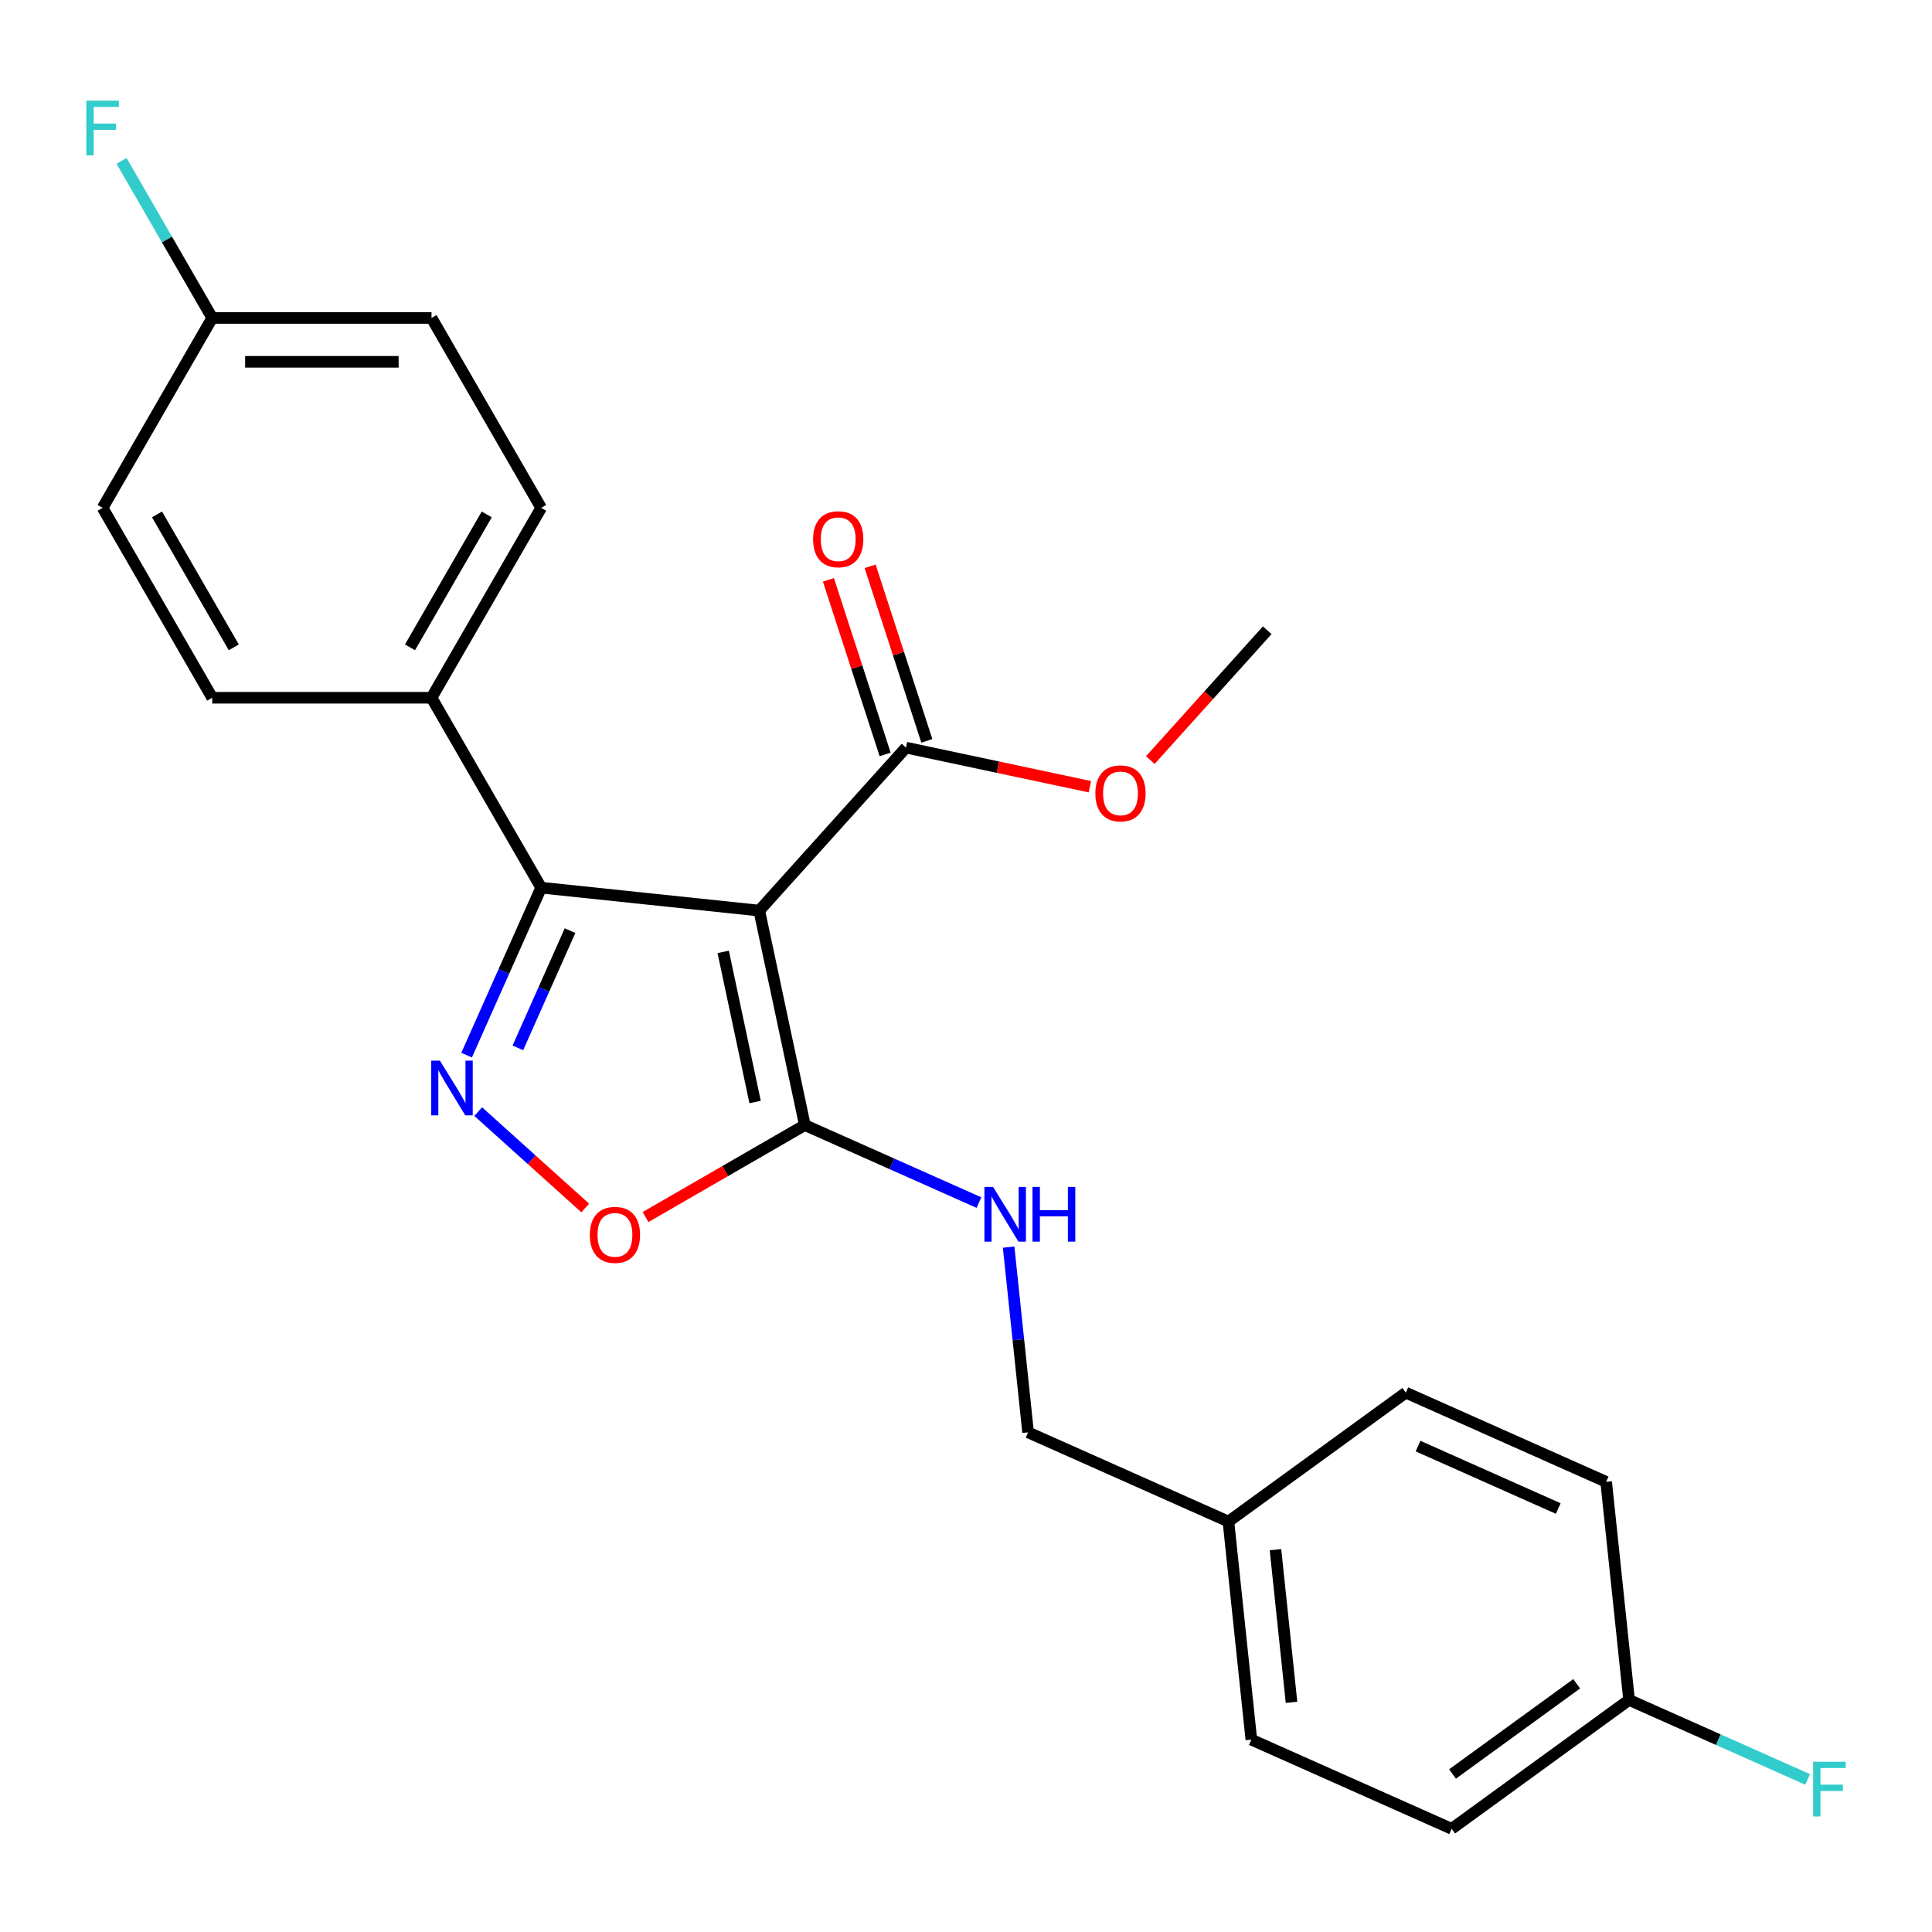 <?xml version='1.0' encoding='iso-8859-1'?>
<svg version='1.1' baseProfile='full'
              xmlns='http://www.w3.org/2000/svg'
                      xmlns:rdkit='http://www.rdkit.org/xml'
                      xmlns:xlink='http://www.w3.org/1999/xlink'
                  xml:space='preserve'
width='1000px' height='1000px' viewBox='0 0 1000 1000'>
<!-- END OF HEADER -->
<rect style='opacity:1.0;fill:#FFFFFF;stroke:none' width='1000' height='1000' x='0' y='0'> </rect>
<path class='bond-1' d='M 392.989,471.319 L 280.109,459.455' style='fill:none;fill-rule:evenodd;stroke:#000000;stroke-width:6px;stroke-linecap:butt;stroke-linejoin:miter;stroke-opacity:1' />
<path class='bond-2' d='M 392.989,471.319 L 416.587,582.34' style='fill:none;fill-rule:evenodd;stroke:#000000;stroke-width:6px;stroke-linecap:butt;stroke-linejoin:miter;stroke-opacity:1' />
<path class='bond-2' d='M 374.324,492.692 L 390.843,570.406' style='fill:none;fill-rule:evenodd;stroke:#000000;stroke-width:6px;stroke-linecap:butt;stroke-linejoin:miter;stroke-opacity:1' />
<path class='bond-4' d='M 392.989,471.319 L 468.936,386.971' style='fill:none;fill-rule:evenodd;stroke:#000000;stroke-width:6px;stroke-linecap:butt;stroke-linejoin:miter;stroke-opacity:1' />
<path class='bond-0' d='M 241.512,546.146 L 260.811,502.8' style='fill:none;fill-rule:evenodd;stroke:#0000FF;stroke-width:6px;stroke-linecap:butt;stroke-linejoin:miter;stroke-opacity:1' />
<path class='bond-0' d='M 260.811,502.8 L 280.109,459.455' style='fill:none;fill-rule:evenodd;stroke:#000000;stroke-width:6px;stroke-linecap:butt;stroke-linejoin:miter;stroke-opacity:1' />
<path class='bond-0' d='M 268.039,542.375 L 281.548,512.033' style='fill:none;fill-rule:evenodd;stroke:#0000FF;stroke-width:6px;stroke-linecap:butt;stroke-linejoin:miter;stroke-opacity:1' />
<path class='bond-0' d='M 281.548,512.033 L 295.057,481.692' style='fill:none;fill-rule:evenodd;stroke:#000000;stroke-width:6px;stroke-linecap:butt;stroke-linejoin:miter;stroke-opacity:1' />
<path class='bond-24' d='M 247.522,575.369 L 275.216,600.305' style='fill:none;fill-rule:evenodd;stroke:#0000FF;stroke-width:6px;stroke-linecap:butt;stroke-linejoin:miter;stroke-opacity:1' />
<path class='bond-24' d='M 275.216,600.305 L 302.911,625.241' style='fill:none;fill-rule:evenodd;stroke:#FF0000;stroke-width:6px;stroke-linecap:butt;stroke-linejoin:miter;stroke-opacity:1' />
<path class='bond-6' d='M 280.109,459.455 L 223.359,361.16' style='fill:none;fill-rule:evenodd;stroke:#000000;stroke-width:6px;stroke-linecap:butt;stroke-linejoin:miter;stroke-opacity:1' />
<path class='bond-3' d='M 416.587,582.34 L 375.358,606.143' style='fill:none;fill-rule:evenodd;stroke:#000000;stroke-width:6px;stroke-linecap:butt;stroke-linejoin:miter;stroke-opacity:1' />
<path class='bond-3' d='M 375.358,606.143 L 334.129,629.947' style='fill:none;fill-rule:evenodd;stroke:#FF0000;stroke-width:6px;stroke-linecap:butt;stroke-linejoin:miter;stroke-opacity:1' />
<path class='bond-5' d='M 416.587,582.34 L 461.642,602.4' style='fill:none;fill-rule:evenodd;stroke:#000000;stroke-width:6px;stroke-linecap:butt;stroke-linejoin:miter;stroke-opacity:1' />
<path class='bond-5' d='M 461.642,602.4 L 506.698,622.46' style='fill:none;fill-rule:evenodd;stroke:#0000FF;stroke-width:6px;stroke-linecap:butt;stroke-linejoin:miter;stroke-opacity:1' />
<path class='bond-7' d='M 479.73,383.464 L 465.052,338.29' style='fill:none;fill-rule:evenodd;stroke:#000000;stroke-width:6px;stroke-linecap:butt;stroke-linejoin:miter;stroke-opacity:1' />
<path class='bond-7' d='M 465.052,338.29 L 450.374,293.115' style='fill:none;fill-rule:evenodd;stroke:#FF0000;stroke-width:6px;stroke-linecap:butt;stroke-linejoin:miter;stroke-opacity:1' />
<path class='bond-7' d='M 458.141,390.479 L 443.463,345.304' style='fill:none;fill-rule:evenodd;stroke:#000000;stroke-width:6px;stroke-linecap:butt;stroke-linejoin:miter;stroke-opacity:1' />
<path class='bond-7' d='M 443.463,345.304 L 428.785,300.13' style='fill:none;fill-rule:evenodd;stroke:#FF0000;stroke-width:6px;stroke-linecap:butt;stroke-linejoin:miter;stroke-opacity:1' />
<path class='bond-11' d='M 468.936,386.971 L 516.527,397.087' style='fill:none;fill-rule:evenodd;stroke:#000000;stroke-width:6px;stroke-linecap:butt;stroke-linejoin:miter;stroke-opacity:1' />
<path class='bond-11' d='M 516.527,397.087 L 564.119,407.203' style='fill:none;fill-rule:evenodd;stroke:#FF0000;stroke-width:6px;stroke-linecap:butt;stroke-linejoin:miter;stroke-opacity:1' />
<path class='bond-10' d='M 522.062,645.502 L 527.101,693.443' style='fill:none;fill-rule:evenodd;stroke:#0000FF;stroke-width:6px;stroke-linecap:butt;stroke-linejoin:miter;stroke-opacity:1' />
<path class='bond-10' d='M 527.101,693.443 L 532.139,741.384' style='fill:none;fill-rule:evenodd;stroke:#000000;stroke-width:6px;stroke-linecap:butt;stroke-linejoin:miter;stroke-opacity:1' />
<path class='bond-8' d='M 223.359,361.16 L 280.109,262.865' style='fill:none;fill-rule:evenodd;stroke:#000000;stroke-width:6px;stroke-linecap:butt;stroke-linejoin:miter;stroke-opacity:1' />
<path class='bond-8' d='M 212.212,335.066 L 251.938,266.259' style='fill:none;fill-rule:evenodd;stroke:#000000;stroke-width:6px;stroke-linecap:butt;stroke-linejoin:miter;stroke-opacity:1' />
<path class='bond-9' d='M 223.359,361.16 L 109.858,361.16' style='fill:none;fill-rule:evenodd;stroke:#000000;stroke-width:6px;stroke-linecap:butt;stroke-linejoin:miter;stroke-opacity:1' />
<path class='bond-15' d='M 280.109,262.865 L 223.359,164.57' style='fill:none;fill-rule:evenodd;stroke:#000000;stroke-width:6px;stroke-linecap:butt;stroke-linejoin:miter;stroke-opacity:1' />
<path class='bond-16' d='M 109.858,361.16 L 53.107,262.865' style='fill:none;fill-rule:evenodd;stroke:#000000;stroke-width:6px;stroke-linecap:butt;stroke-linejoin:miter;stroke-opacity:1' />
<path class='bond-16' d='M 121.004,335.066 L 81.278,266.259' style='fill:none;fill-rule:evenodd;stroke:#000000;stroke-width:6px;stroke-linecap:butt;stroke-linejoin:miter;stroke-opacity:1' />
<path class='bond-14' d='M 532.139,741.384 L 635.828,787.549' style='fill:none;fill-rule:evenodd;stroke:#000000;stroke-width:6px;stroke-linecap:butt;stroke-linejoin:miter;stroke-opacity:1' />
<path class='bond-23' d='M 595.405,393.412 L 625.654,359.817' style='fill:none;fill-rule:evenodd;stroke:#FF0000;stroke-width:6px;stroke-linecap:butt;stroke-linejoin:miter;stroke-opacity:1' />
<path class='bond-23' d='M 625.654,359.817 L 655.904,326.222' style='fill:none;fill-rule:evenodd;stroke:#000000;stroke-width:6px;stroke-linecap:butt;stroke-linejoin:miter;stroke-opacity:1' />
<path class='bond-12' d='M 109.858,164.57 L 53.107,262.865' style='fill:none;fill-rule:evenodd;stroke:#000000;stroke-width:6px;stroke-linecap:butt;stroke-linejoin:miter;stroke-opacity:1' />
<path class='bond-17' d='M 109.858,164.57 L 86.389,123.922' style='fill:none;fill-rule:evenodd;stroke:#000000;stroke-width:6px;stroke-linecap:butt;stroke-linejoin:miter;stroke-opacity:1' />
<path class='bond-17' d='M 86.389,123.922 L 62.92,83.273' style='fill:none;fill-rule:evenodd;stroke:#33CCCC;stroke-width:6px;stroke-linecap:butt;stroke-linejoin:miter;stroke-opacity:1' />
<path class='bond-25' d='M 109.858,164.57 L 223.359,164.57' style='fill:none;fill-rule:evenodd;stroke:#000000;stroke-width:6px;stroke-linecap:butt;stroke-linejoin:miter;stroke-opacity:1' />
<path class='bond-25' d='M 126.883,187.271 L 206.333,187.271' style='fill:none;fill-rule:evenodd;stroke:#000000;stroke-width:6px;stroke-linecap:butt;stroke-linejoin:miter;stroke-opacity:1' />
<path class='bond-13' d='M 843.205,879.879 L 751.38,946.594' style='fill:none;fill-rule:evenodd;stroke:#000000;stroke-width:6px;stroke-linecap:butt;stroke-linejoin:miter;stroke-opacity:1' />
<path class='bond-13' d='M 816.088,871.522 L 751.811,918.222' style='fill:none;fill-rule:evenodd;stroke:#000000;stroke-width:6px;stroke-linecap:butt;stroke-linejoin:miter;stroke-opacity:1' />
<path class='bond-18' d='M 843.205,879.879 L 889.42,900.456' style='fill:none;fill-rule:evenodd;stroke:#000000;stroke-width:6px;stroke-linecap:butt;stroke-linejoin:miter;stroke-opacity:1' />
<path class='bond-18' d='M 889.42,900.456 L 935.636,921.032' style='fill:none;fill-rule:evenodd;stroke:#33CCCC;stroke-width:6px;stroke-linecap:butt;stroke-linejoin:miter;stroke-opacity:1' />
<path class='bond-26' d='M 843.205,879.879 L 831.341,767' style='fill:none;fill-rule:evenodd;stroke:#000000;stroke-width:6px;stroke-linecap:butt;stroke-linejoin:miter;stroke-opacity:1' />
<path class='bond-21' d='M 635.828,787.549 L 727.652,720.835' style='fill:none;fill-rule:evenodd;stroke:#000000;stroke-width:6px;stroke-linecap:butt;stroke-linejoin:miter;stroke-opacity:1' />
<path class='bond-22' d='M 635.828,787.549 L 647.692,900.429' style='fill:none;fill-rule:evenodd;stroke:#000000;stroke-width:6px;stroke-linecap:butt;stroke-linejoin:miter;stroke-opacity:1' />
<path class='bond-22' d='M 660.183,802.108 L 668.488,881.124' style='fill:none;fill-rule:evenodd;stroke:#000000;stroke-width:6px;stroke-linecap:butt;stroke-linejoin:miter;stroke-opacity:1' />
<path class='bond-19' d='M 831.341,767 L 727.652,720.835' style='fill:none;fill-rule:evenodd;stroke:#000000;stroke-width:6px;stroke-linecap:butt;stroke-linejoin:miter;stroke-opacity:1' />
<path class='bond-19' d='M 806.554,780.813 L 733.972,748.497' style='fill:none;fill-rule:evenodd;stroke:#000000;stroke-width:6px;stroke-linecap:butt;stroke-linejoin:miter;stroke-opacity:1' />
<path class='bond-20' d='M 751.38,946.594 L 647.692,900.429' style='fill:none;fill-rule:evenodd;stroke:#000000;stroke-width:6px;stroke-linecap:butt;stroke-linejoin:miter;stroke-opacity:1' />
<path  class='atom-1' d='M 227.684 548.983
L 236.964 563.983
Q 237.884 565.463, 239.364 568.143
Q 240.844 570.823, 240.924 570.983
L 240.924 548.983
L 244.684 548.983
L 244.684 577.303
L 240.804 577.303
L 230.844 560.903
Q 229.684 558.983, 228.444 556.783
Q 227.244 554.583, 226.884 553.903
L 226.884 577.303
L 223.204 577.303
L 223.204 548.983
L 227.684 548.983
' fill='#0000FF'/>
<path  class='atom-4' d='M 305.292 639.17
Q 305.292 632.37, 308.652 628.57
Q 312.012 624.77, 318.292 624.77
Q 324.572 624.77, 327.932 628.57
Q 331.292 632.37, 331.292 639.17
Q 331.292 646.05, 327.892 649.97
Q 324.492 653.85, 318.292 653.85
Q 312.052 653.85, 308.652 649.97
Q 305.292 646.09, 305.292 639.17
M 318.292 650.65
Q 322.612 650.65, 324.932 647.77
Q 327.292 644.85, 327.292 639.17
Q 327.292 633.61, 324.932 630.81
Q 322.612 627.97, 318.292 627.97
Q 313.972 627.97, 311.612 630.77
Q 309.292 633.57, 309.292 639.17
Q 309.292 644.89, 311.612 647.77
Q 313.972 650.65, 318.292 650.65
' fill='#FF0000'/>
<path  class='atom-6' d='M 514.015 614.345
L 523.295 629.345
Q 524.215 630.825, 525.695 633.505
Q 527.175 636.185, 527.255 636.345
L 527.255 614.345
L 531.015 614.345
L 531.015 642.665
L 527.135 642.665
L 517.175 626.265
Q 516.015 624.345, 514.775 622.145
Q 513.575 619.945, 513.215 619.265
L 513.215 642.665
L 509.535 642.665
L 509.535 614.345
L 514.015 614.345
' fill='#0000FF'/>
<path  class='atom-6' d='M 534.415 614.345
L 538.255 614.345
L 538.255 626.385
L 552.735 626.385
L 552.735 614.345
L 556.575 614.345
L 556.575 642.665
L 552.735 642.665
L 552.735 629.585
L 538.255 629.585
L 538.255 642.665
L 534.415 642.665
L 534.415 614.345
' fill='#0000FF'/>
<path  class='atom-8' d='M 420.862 279.105
Q 420.862 272.305, 424.222 268.505
Q 427.582 264.705, 433.862 264.705
Q 440.142 264.705, 443.502 268.505
Q 446.862 272.305, 446.862 279.105
Q 446.862 285.985, 443.462 289.905
Q 440.062 293.785, 433.862 293.785
Q 427.622 293.785, 424.222 289.905
Q 420.862 286.025, 420.862 279.105
M 433.862 290.585
Q 438.182 290.585, 440.502 287.705
Q 442.862 284.785, 442.862 279.105
Q 442.862 273.545, 440.502 270.745
Q 438.182 267.905, 433.862 267.905
Q 429.542 267.905, 427.182 270.705
Q 424.862 273.505, 424.862 279.105
Q 424.862 284.825, 427.182 287.705
Q 429.542 290.585, 433.862 290.585
' fill='#FF0000'/>
<path  class='atom-12' d='M 566.956 410.649
Q 566.956 403.849, 570.316 400.049
Q 573.676 396.249, 579.956 396.249
Q 586.236 396.249, 589.596 400.049
Q 592.956 403.849, 592.956 410.649
Q 592.956 417.529, 589.556 421.449
Q 586.156 425.329, 579.956 425.329
Q 573.716 425.329, 570.316 421.449
Q 566.956 417.569, 566.956 410.649
M 579.956 422.129
Q 584.276 422.129, 586.596 419.249
Q 588.956 416.329, 588.956 410.649
Q 588.956 405.089, 586.596 402.289
Q 584.276 399.449, 579.956 399.449
Q 575.636 399.449, 573.276 402.249
Q 570.956 405.049, 570.956 410.649
Q 570.956 416.369, 573.276 419.249
Q 575.636 422.129, 579.956 422.129
' fill='#FF0000'/>
<path  class='atom-18' d='M 44.687 52.115
L 61.527 52.115
L 61.527 55.355
L 48.487 55.355
L 48.487 63.955
L 60.087 63.955
L 60.087 67.235
L 48.487 67.235
L 48.487 80.435
L 44.687 80.435
L 44.687 52.115
' fill='#33CCCC'/>
<path  class='atom-19' d='M 938.473 911.884
L 955.313 911.884
L 955.313 915.124
L 942.273 915.124
L 942.273 923.724
L 953.873 923.724
L 953.873 927.004
L 942.273 927.004
L 942.273 940.204
L 938.473 940.204
L 938.473 911.884
' fill='#33CCCC'/>
</svg>

